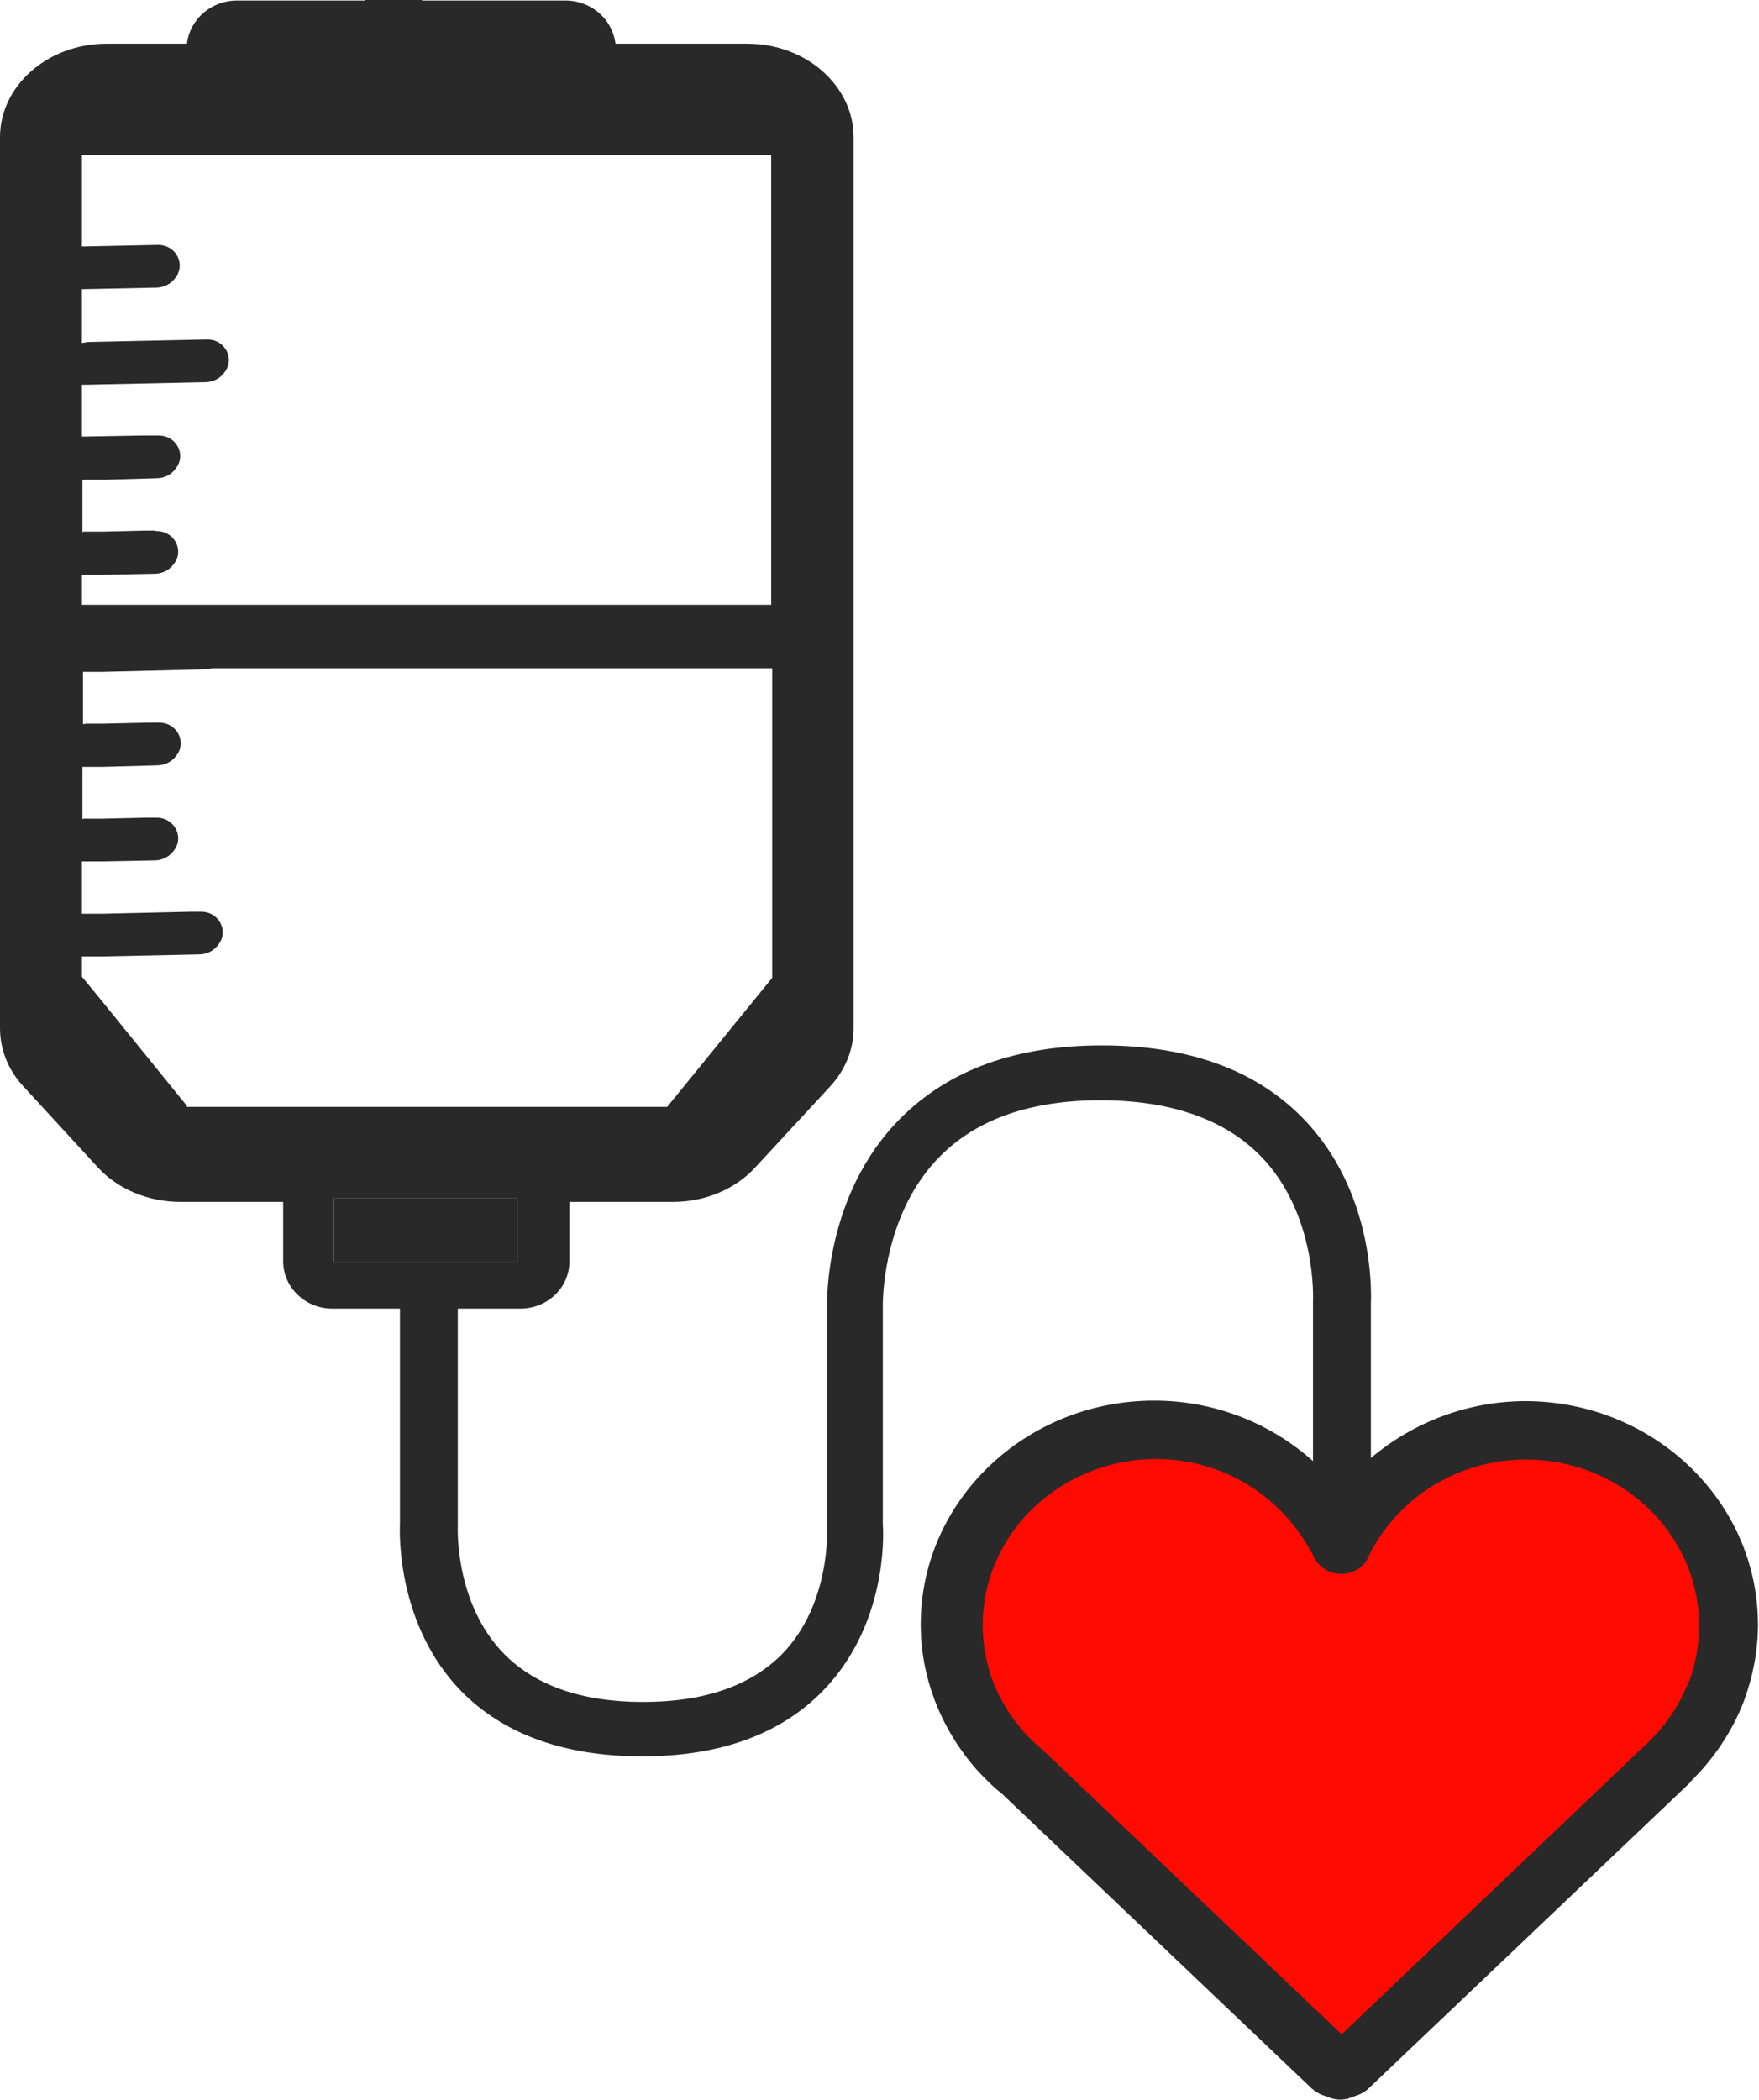 <?xml version="1.0" encoding="UTF-8"?>
<svg xmlns="http://www.w3.org/2000/svg" width="62" height="74" viewBox="0 0 62 74" fill="none">
  <g clip-path="url(#clip0_2501_666)">
    <path d="M47.5 72.5V74C47.833 73.167 49.9 70.3 55.5 65.5C62.5 59.5 61 55.5 59 52.5C57.4 50.1 52.333 50.833 50 51.5L47.5 54C46.667 52.833 43.6 50.7 38 51.5C32.4 52.3 33.667 58.167 35 61L47.5 72.5Z" fill="#FF0A01"></path>
    <path d="M18.248 42.23H11.768V44.468H18.248V42.23Z" fill="#292929"></path>
    <path d="M53.788 49.375C51.694 49.375 49.781 50.145 48.319 51.381V45.954C48.337 45.542 48.445 41.978 45.918 39.4C44.257 37.698 41.875 36.839 38.843 36.839C35.81 36.839 33.464 37.698 31.767 39.382C29.024 42.104 29.15 45.99 29.15 46.115V53.816C29.15 53.816 29.312 56.503 27.562 58.294C26.461 59.404 24.818 59.977 22.67 59.977C20.522 59.977 18.88 59.404 17.779 58.294C16.01 56.503 16.136 53.798 16.136 53.781V46.115H18.338C19.295 46.115 20.071 45.381 20.071 44.45V42.355H23.717C24.854 42.355 25.919 41.907 26.623 41.137L29.258 38.289C29.8 37.698 30.088 36.982 30.088 36.23V4.835C30.088 3.026 28.41 1.54 26.352 1.54H21.695C21.587 0.68 20.847 0.018 19.927 0.018H14.873V-0.018H12.869V0.018H8.357C7.436 0.018 6.696 0.68 6.588 1.54H3.754C1.679 1.54 0 3.026 0 4.835V36.23C0 36.982 0.289 37.716 0.83 38.289L3.447 41.137C4.151 41.907 5.234 42.355 6.353 42.355H9.981V44.45C9.981 45.363 10.758 46.115 11.714 46.115H14.097V53.691C14.079 54.085 14.006 57.291 16.263 59.601C17.761 61.123 19.909 61.893 22.634 61.893C25.36 61.893 27.507 61.123 29.006 59.583C31.244 57.291 31.153 54.139 31.117 53.727V46.08C31.117 46.08 31.027 42.82 33.175 40.707C34.474 39.417 36.37 38.773 38.788 38.773C41.207 38.773 43.12 39.417 44.402 40.707C46.441 42.766 46.279 45.847 46.279 45.865V51.488C44.817 50.181 42.849 49.357 40.684 49.357C36.153 49.357 32.453 52.885 32.453 57.237C32.453 58.15 32.615 59.028 32.922 59.852C33.265 60.783 33.789 61.642 34.438 62.377C34.709 62.663 34.98 62.95 35.305 63.201L46.243 73.606C46.351 73.695 46.459 73.767 46.586 73.821L46.838 73.91C47.091 74.018 47.38 74.018 47.633 73.91L47.885 73.821C48.012 73.767 48.138 73.695 48.228 73.606L59.563 62.825C59.563 62.825 59.563 62.825 59.563 62.807C60.394 62.001 61.061 61.016 61.477 59.923C61.783 59.081 61.964 58.186 61.964 57.255C61.964 52.903 58.282 49.375 53.751 49.375H53.788ZM5.487 18.697H5.144L3.61 18.733H2.942L2.906 18.75V16.906H2.978H3.213H3.682L5.523 16.852C5.74 16.852 5.956 16.762 6.101 16.619C6.245 16.476 6.353 16.279 6.353 16.082C6.353 15.67 6.01 15.33 5.559 15.348H5.216H4.964L2.996 15.384H2.888V13.557H3.05L7.238 13.467C7.454 13.467 7.671 13.378 7.815 13.235C7.96 13.091 8.068 12.912 8.068 12.697C8.068 12.285 7.725 11.945 7.274 11.963L3.086 12.053L2.888 12.088V10.19H2.96L5.505 10.136C5.722 10.136 5.938 10.047 6.083 9.903C6.227 9.76 6.335 9.581 6.335 9.366C6.335 8.954 5.992 8.614 5.541 8.632L2.996 8.686H2.888V5.462H27.183V21.311H2.888V20.255H3.141H3.61L5.451 20.219C5.668 20.219 5.884 20.129 6.029 19.986C6.173 19.843 6.281 19.664 6.281 19.449C6.281 19.037 5.938 18.697 5.487 18.715V18.697ZM6.588 38.97L3.61 35.298L3.141 34.725L2.888 34.421V33.705H3.141H3.61L7.021 33.633C7.238 33.633 7.454 33.543 7.599 33.4C7.743 33.257 7.852 33.078 7.852 32.863C7.852 32.451 7.509 32.111 7.057 32.129H6.714L3.61 32.2H2.888V30.355H3.141H3.61L5.451 30.32C5.668 30.32 5.884 30.23 6.029 30.087C6.173 29.944 6.281 29.765 6.281 29.55C6.281 29.138 5.938 28.797 5.487 28.815H5.144L3.61 28.851H2.942L2.906 28.869V27.024H2.978H3.159H3.628L5.541 26.971C5.758 26.971 5.974 26.881 6.119 26.738C6.263 26.595 6.371 26.416 6.371 26.201C6.371 25.789 6.029 25.448 5.577 25.466H5.234L3.646 25.502H3.032L2.924 25.52V23.675H3.086H3.159H3.628L7.274 23.586C7.328 23.586 7.382 23.568 7.454 23.55H27.219V34.457L23.518 39.005H6.588V38.97ZM11.768 44.468V42.229H18.248V44.468H11.768ZM59.527 59.243C59.22 60.049 58.733 60.783 58.101 61.392L47.29 71.689L36.857 61.768L36.803 61.714C36.568 61.517 36.334 61.302 36.117 61.069C35.63 60.514 35.233 59.887 34.98 59.207C34.763 58.598 34.637 57.953 34.637 57.273C34.637 55.661 35.323 54.192 36.424 53.136C37.543 52.079 39.059 51.416 40.738 51.416C42.669 51.416 44.366 52.276 45.503 53.637C45.828 54.031 46.098 54.443 46.315 54.873C46.495 55.231 46.856 55.464 47.272 55.464C47.687 55.464 48.066 55.231 48.228 54.873C48.463 54.371 48.77 53.924 49.131 53.512C50.25 52.24 51.928 51.434 53.788 51.434C55.466 51.434 57 52.097 58.101 53.154C59.202 54.21 59.888 55.679 59.888 57.291C59.888 57.989 59.762 58.652 59.527 59.279V59.243Z" fill="#292929"></path>
  </g>
  <defs>
    <clipPath id="clip0_2501_666">
      <rect width="62" height="74" fill="white"></rect>
    </clipPath>
  </defs>
</svg>

